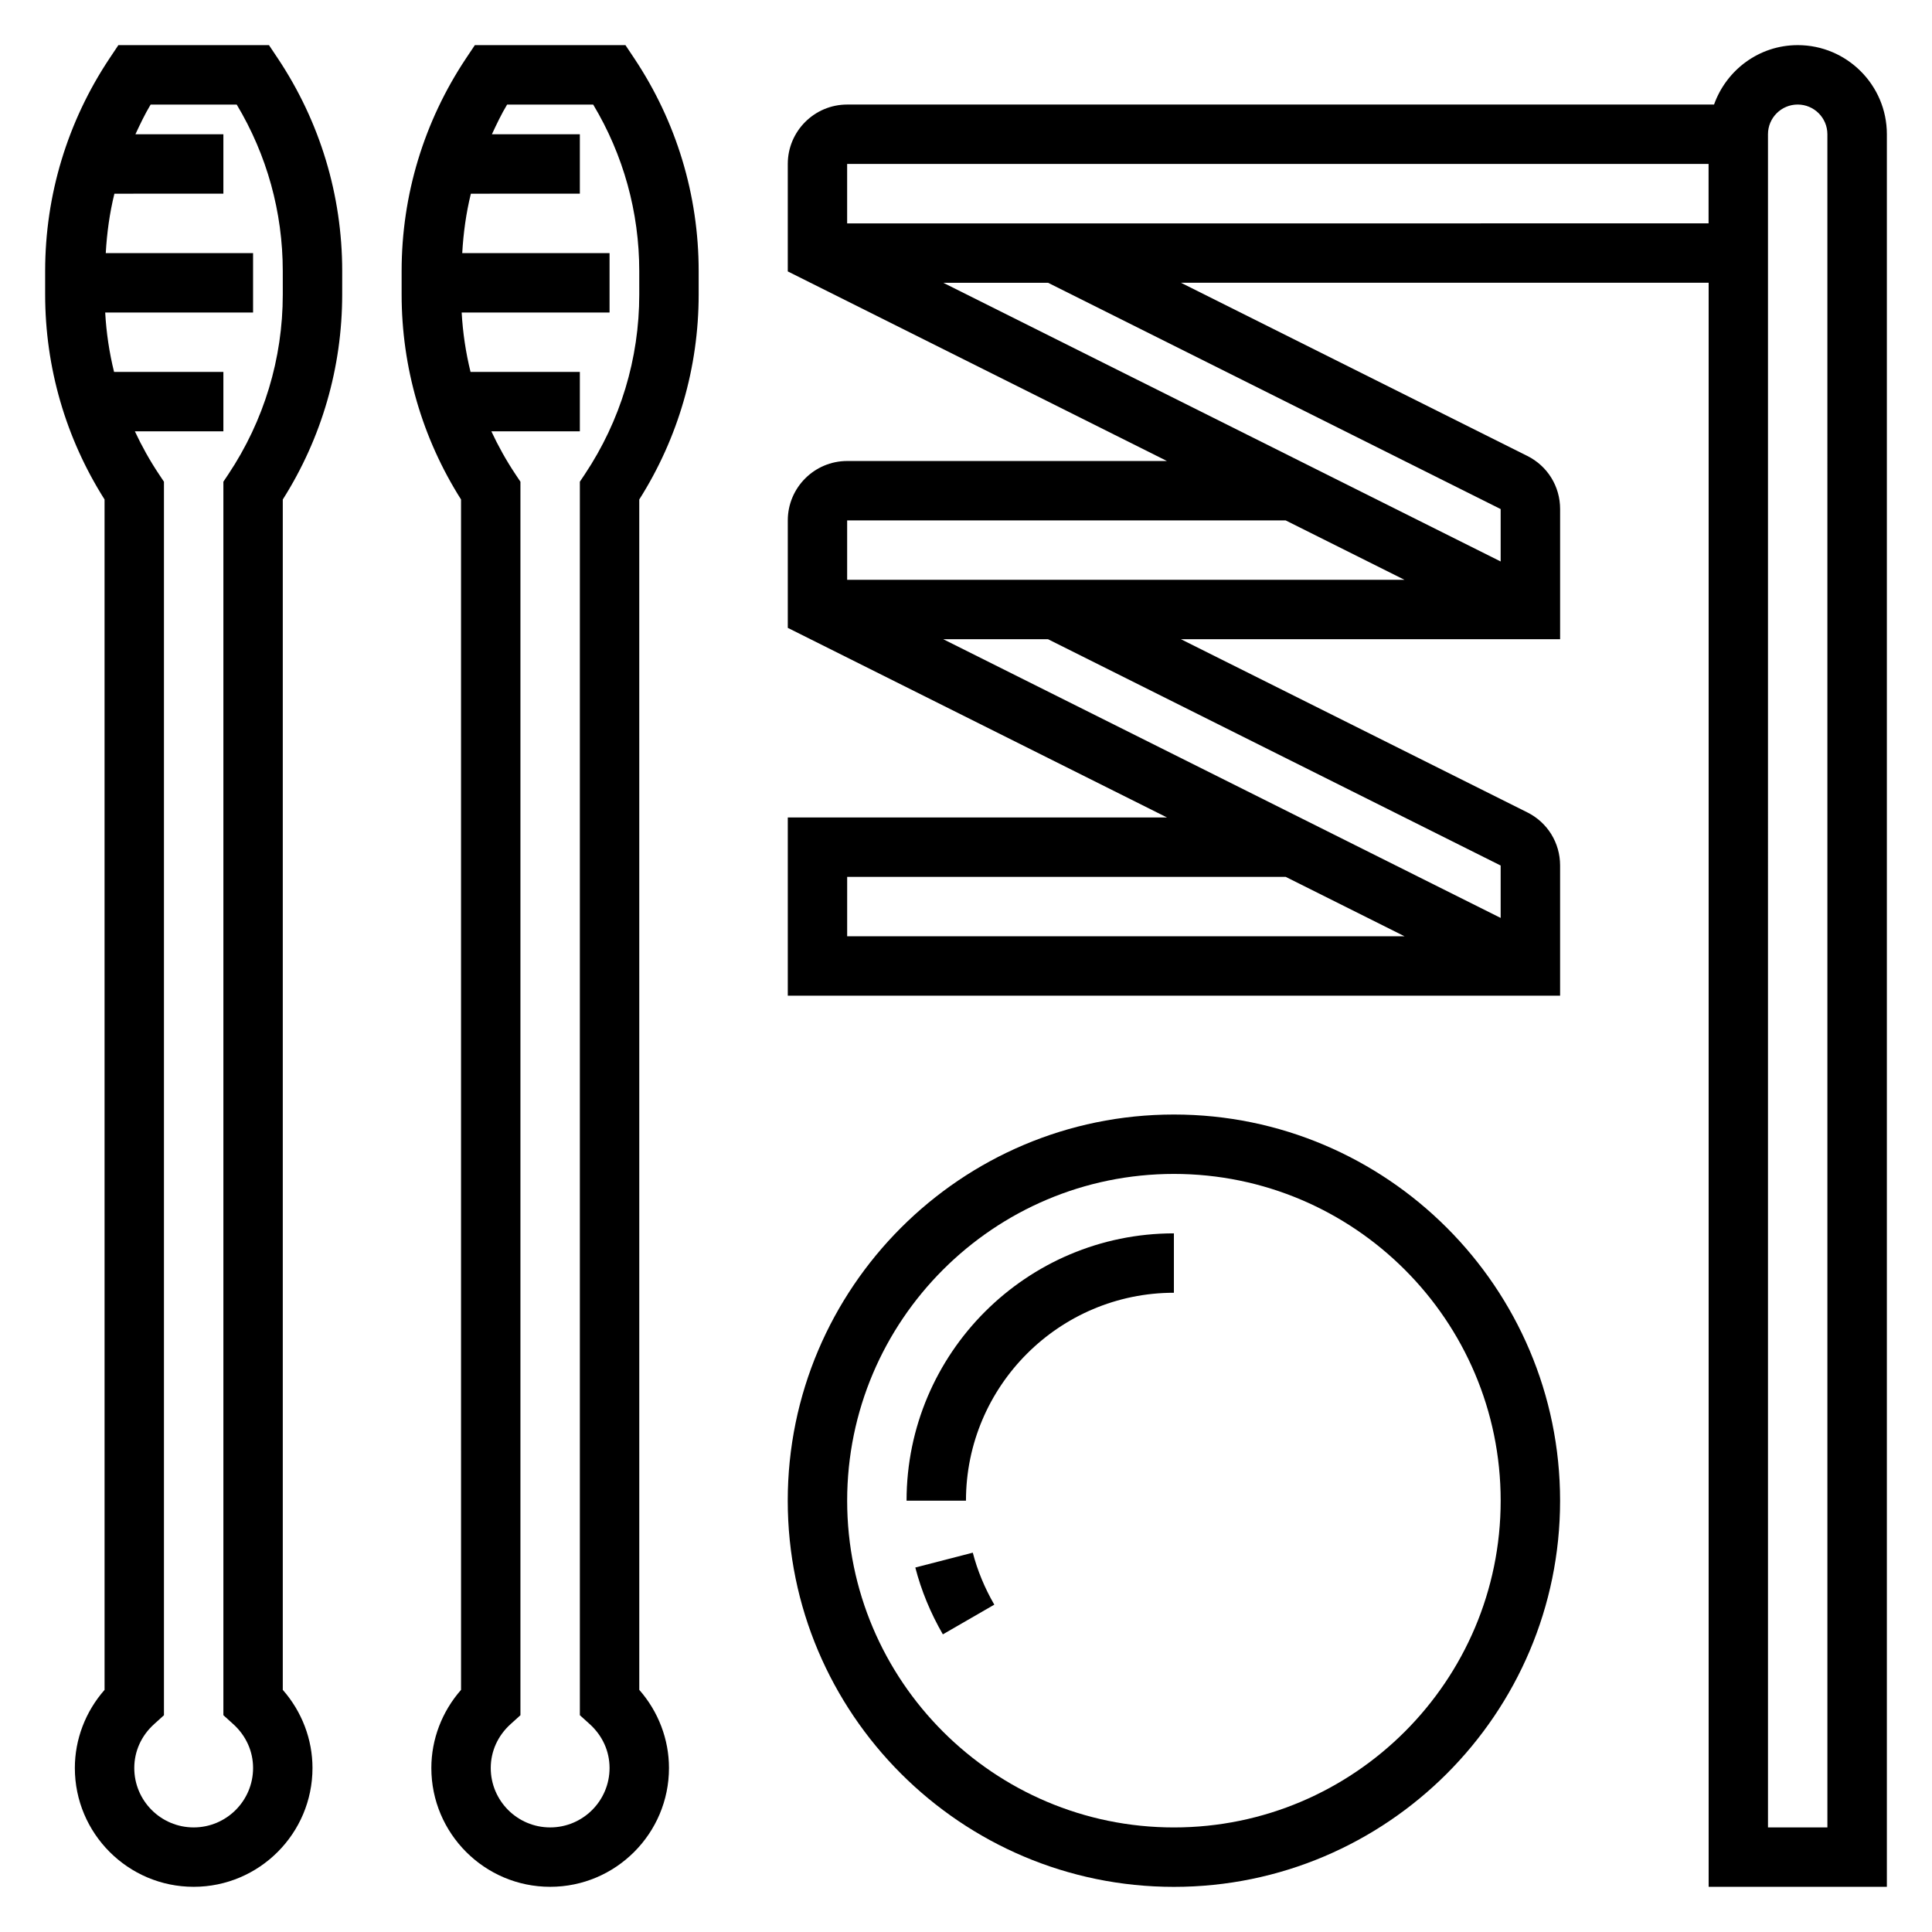 <?xml version="1.0" encoding="UTF-8"?>
<!-- The Best Svg Icon site in the world: iconSvg.co, Visit us! https://iconsvg.co -->
<svg fill="#000000" width="800px" height="800px" version="1.1" viewBox="144 144 512 512" xmlns="http://www.w3.org/2000/svg">
 <g>
  <path d="m215.28 155.96h-39.91l-2.34 3.504c-11.16 16.75-17.066 36.242-17.066 56.363v6.211c0 19.309 5.434 38.047 15.742 54.324l0.004 315.47c-5.047 5.738-7.875 13.098-7.875 20.703 0 17.367 14.121 31.488 31.488 31.488 17.367 0 31.488-14.121 31.488-31.488 0-7.606-2.824-14.965-7.871-20.703v-315.46c10.312-16.281 15.742-35.016 15.742-54.324l0.004-6.219c0-20.129-5.902-39.613-17.066-56.363zm3.66 66.086c0 17.004-4.992 33.48-14.422 47.633l-1.32 1.977v326.89l2.598 2.348c3.398 3.066 5.273 7.207 5.273 11.648 0 8.684-7.062 15.742-15.742 15.742-8.684 0-15.742-7.062-15.742-15.742 0-4.441 1.875-8.582 5.273-11.645l2.594-2.344v-326.89l-1.324-1.984c-2.43-3.644-4.547-7.445-6.383-11.375h23.453v-15.742h-28.969c-1.266-5.141-2.055-10.406-2.348-15.742l39.188-0.004v-15.742h-39.039c0.301-5.336 1.023-10.605 2.289-15.742l28.879-0.004v-15.742h-23.309c1.242-2.668 2.504-5.328 4.031-7.871h22.812c8.004 13.336 12.207 28.504 12.207 44.121z"/>
  <path d="m309.75 155.96h-39.91l-2.34 3.504c-11.16 16.75-17.066 36.242-17.066 56.363v6.211c0 19.309 5.434 38.047 15.742 54.324l0.004 315.47c-5.047 5.738-7.871 13.098-7.871 20.703 0 17.367 14.121 31.488 31.488 31.488 17.367 0 31.488-14.121 31.488-31.488 0-7.606-2.824-14.965-7.871-20.703l-0.004-315.46c10.312-16.281 15.742-35.016 15.742-54.324v-6.219c0-20.129-5.902-39.613-17.066-56.363zm3.66 66.086c0 17.004-4.992 33.48-14.422 47.633l-1.32 1.977v326.89l2.598 2.348c3.398 3.066 5.273 7.207 5.273 11.648 0 8.684-7.062 15.742-15.742 15.742-8.684 0-15.742-7.062-15.742-15.742 0-4.441 1.875-8.582 5.273-11.645l2.594-2.344v-326.89l-1.324-1.984c-2.434-3.644-4.551-7.453-6.383-11.375h23.453v-15.742h-28.969c-1.266-5.141-2.055-10.406-2.348-15.742l39.188-0.004v-15.742h-39.039c0.301-5.336 1.023-10.605 2.289-15.742l28.879-0.004v-15.742h-23.309c1.242-2.668 2.504-5.328 4.031-7.871h22.812c8.004 13.336 12.207 28.504 12.207 44.121z"/>
  <path d="m620.41 155.96c-10.25 0-18.91 6.606-22.168 15.742l-229.73 0.004c-8.684 0-15.742 7.062-15.742 15.742v28.48l100.48 50.242h-84.734c-8.684 0-15.742 7.062-15.742 15.742v28.48l100.48 50.238h-100.48v47.23h204.67v-34.496c0-6.016-3.336-11.406-8.699-14.082l-91.777-45.883h100.48v-34.496c0-6.016-3.336-11.406-8.699-14.082l-91.777-45.887h139.84v425.09h47.23v-464.45c0-13.02-10.598-23.617-23.617-23.617zm-251.9 220.42h116.22l31.488 15.742h-147.71zm173.18-3.008v13.887l-21.758-10.879-45.57-22.789-80.383-40.188h27.766zm-110.21-75.711h-62.977v-15.742h116.22l31.488 15.742zm110.21-18.754v13.887l-21.758-10.879-45.57-22.789-80.383-40.188h27.766zm-102.34-75.711h-70.848v-15.746h228.29v15.742zm188.93 425.09h-15.742l-0.004-409.35v-39.359c0-4.344 3.527-7.871 7.871-7.871s7.871 3.527 7.871 7.871z"/>
  <path d="m455.1 439.36c-56.426 0-102.34 45.91-102.34 102.34 0 56.426 45.91 102.34 102.34 102.34 56.426 0 102.34-45.91 102.34-102.34 0-56.426-45.906-102.34-102.34-102.34zm0 188.93c-47.742 0-86.594-38.848-86.594-86.594 0-47.742 38.848-86.594 86.594-86.594 47.742 0 86.594 38.848 86.594 86.594 0 47.742-38.848 86.594-86.594 86.594z"/>
  <path d="m384.25 541.7h15.742c0-30.379 24.727-55.105 55.105-55.105v-15.742c-39.066 0-70.848 31.777-70.848 70.848z"/>
  <path d="m386.57 559.41c1.566 6.094 4.031 12.051 7.297 17.711l13.633-7.871c-2.559-4.426-4.473-9.062-5.699-13.777z"/>
 </g>
</svg>